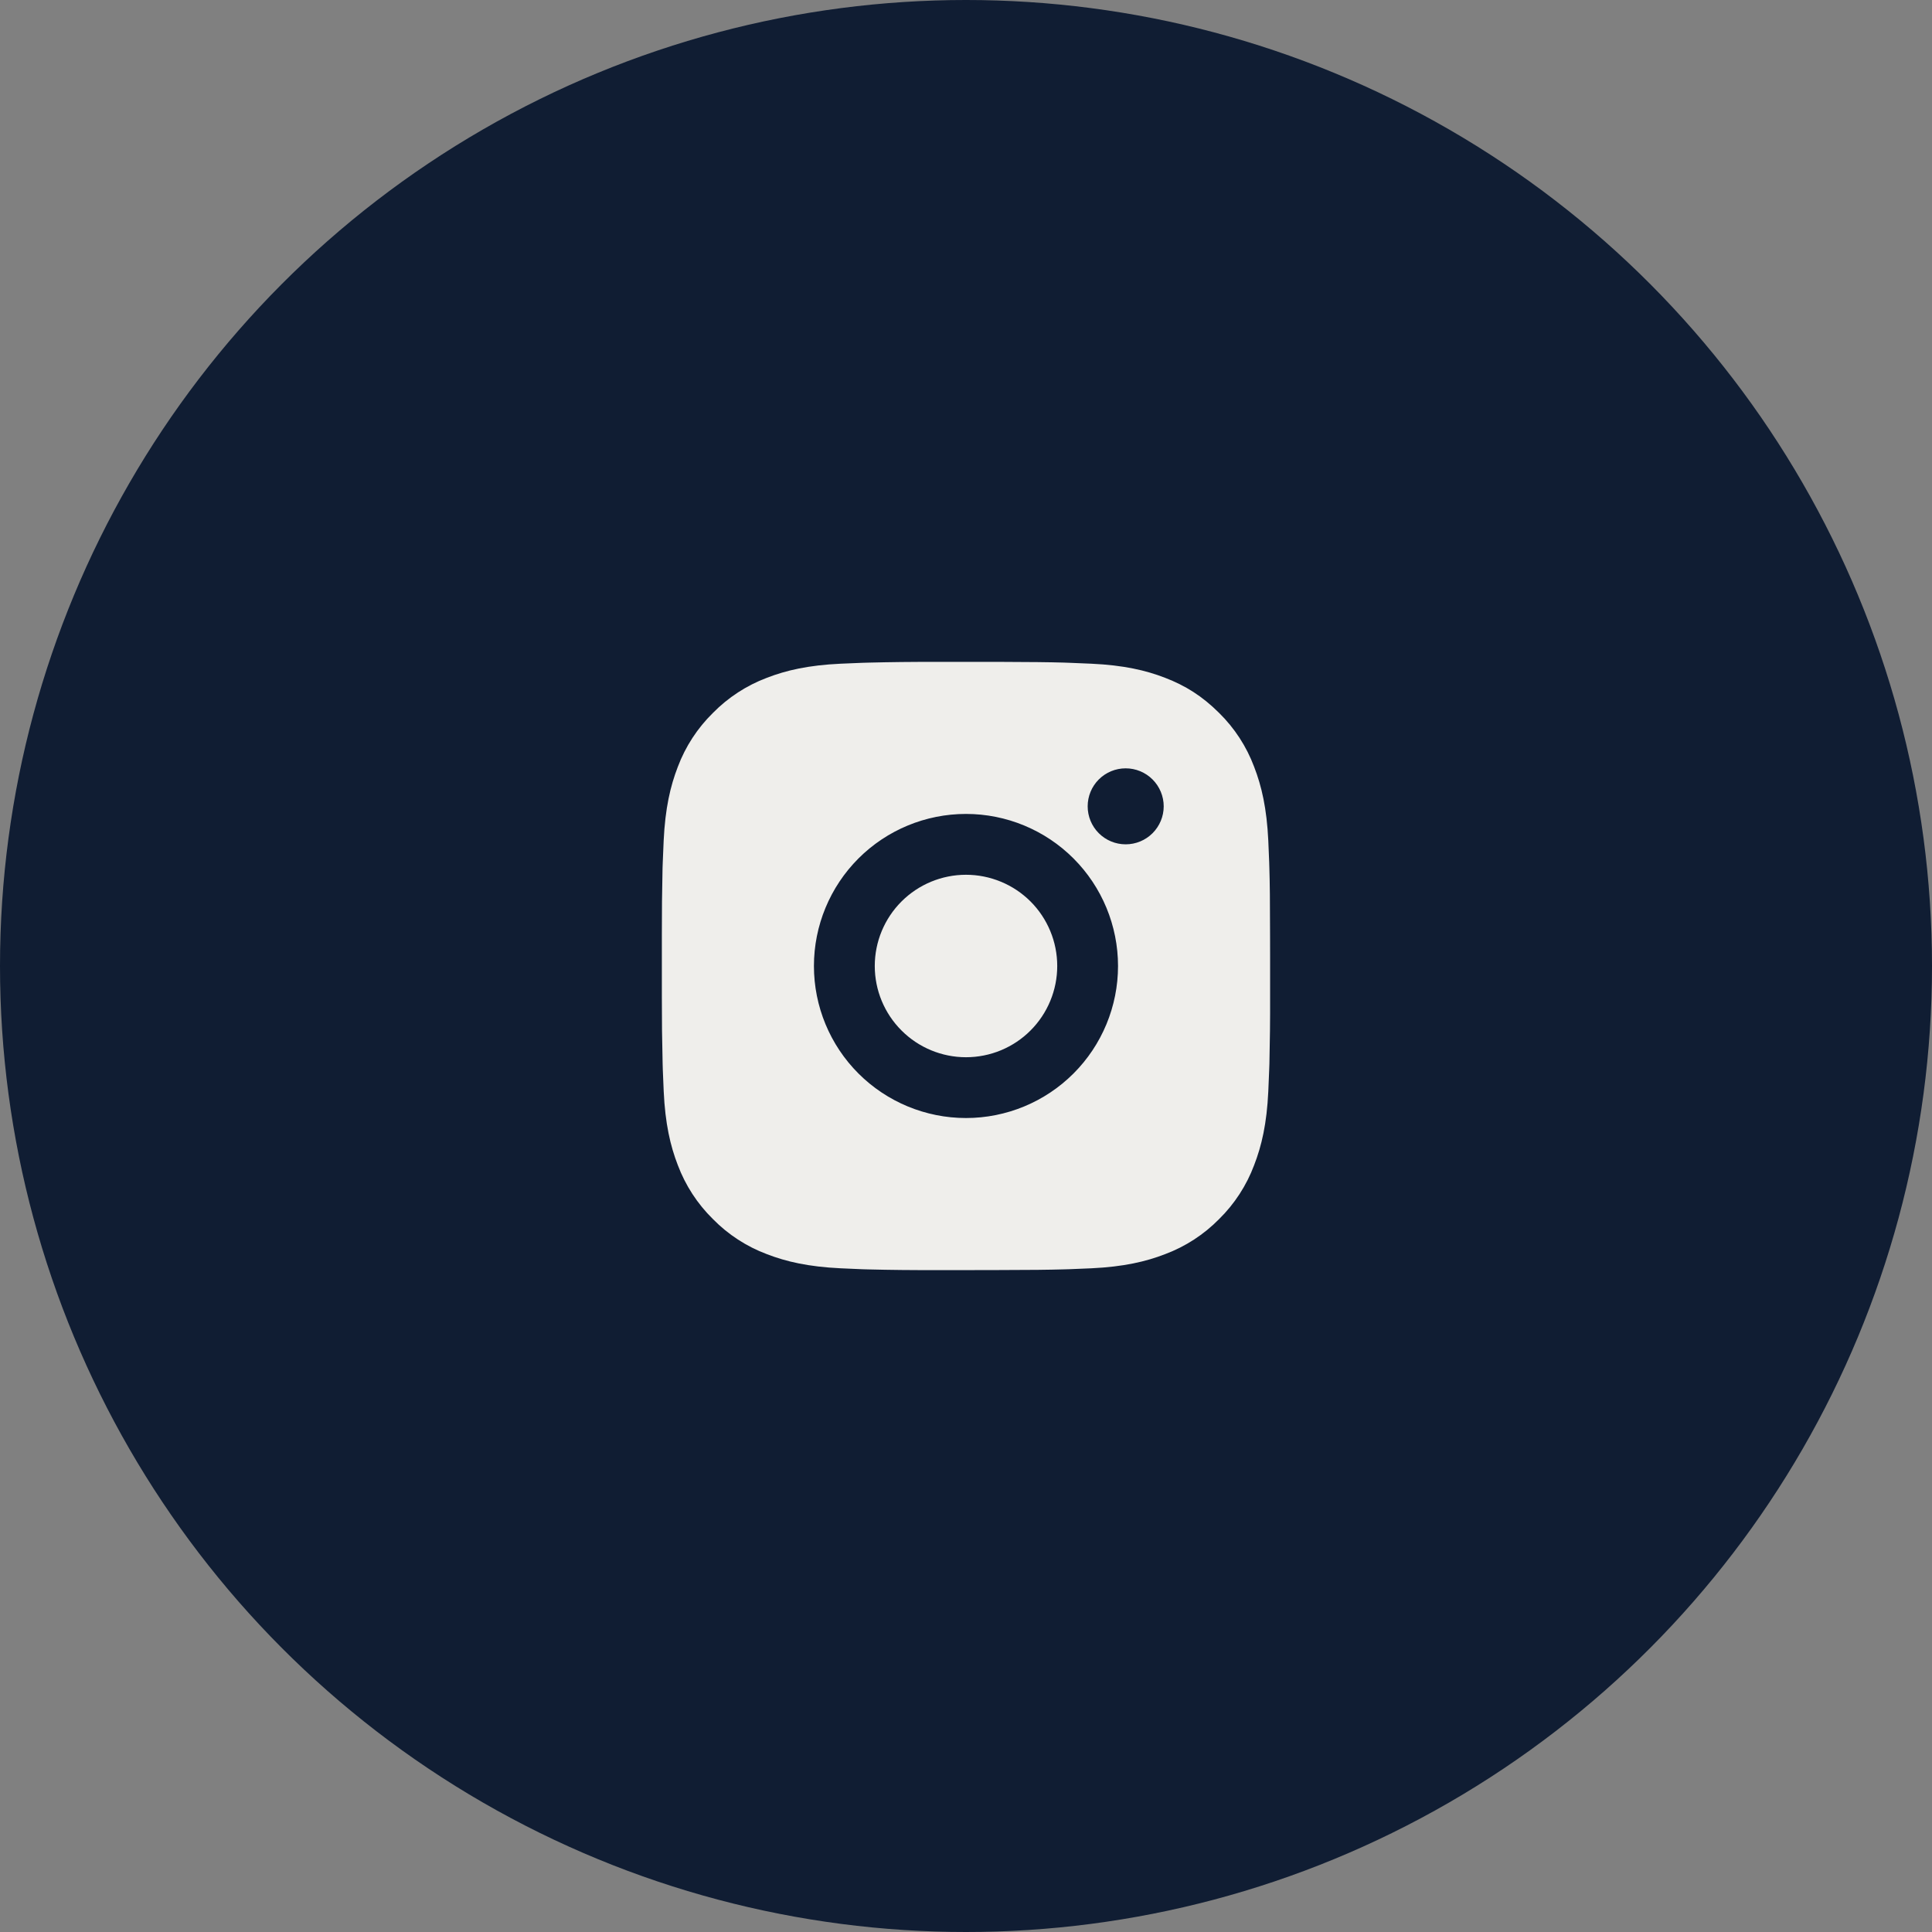 <?xml version="1.0" encoding="UTF-8"?> <svg xmlns="http://www.w3.org/2000/svg" width="45" height="45" viewBox="0 0 45 45" fill="none"><rect x="0" y="0" width="45" height="45" fill="#808080" stroke="none"/><circle cx="22.5" cy="22.5" r="22.5" fill="#101D33"></circle><path d="M23.228 15.416C24.025 15.419 24.429 15.423 24.779 15.433L24.916 15.438C25.075 15.443 25.231 15.45 25.42 15.459C26.174 15.494 26.688 15.613 27.139 15.788C27.607 15.968 28.001 16.212 28.395 16.605C28.755 16.959 29.034 17.387 29.211 17.86C29.386 18.311 29.505 18.826 29.541 19.58C29.549 19.768 29.556 19.925 29.562 20.084L29.566 20.222C29.577 20.57 29.581 20.975 29.582 21.772L29.583 22.3V23.228C29.585 23.745 29.579 24.261 29.567 24.778L29.562 24.915C29.557 25.075 29.55 25.231 29.541 25.42C29.506 26.174 29.386 26.688 29.211 27.139C29.034 27.612 28.755 28.041 28.395 28.395C28.041 28.755 27.612 29.034 27.139 29.211C26.688 29.386 26.174 29.505 25.42 29.541L24.916 29.562L24.779 29.566C24.429 29.576 24.025 29.581 23.228 29.582L22.7 29.583H21.772C21.255 29.585 20.738 29.58 20.222 29.567L20.084 29.563C19.916 29.556 19.748 29.549 19.58 29.541C18.826 29.505 18.312 29.386 17.86 29.211C17.388 29.034 16.959 28.755 16.606 28.395C16.245 28.041 15.966 27.612 15.788 27.139C15.613 26.688 15.494 26.174 15.459 25.42L15.438 24.915L15.434 24.778C15.421 24.261 15.415 23.745 15.416 23.228V21.772C15.415 21.255 15.42 20.738 15.432 20.222L15.437 20.084C15.443 19.925 15.45 19.768 15.458 19.58C15.494 18.826 15.613 18.312 15.788 17.86C15.966 17.387 16.245 16.959 16.606 16.605C16.96 16.245 17.388 15.966 17.86 15.788C18.312 15.613 18.826 15.494 19.58 15.459C19.768 15.45 19.926 15.443 20.084 15.438L20.222 15.434C20.738 15.421 21.255 15.415 21.772 15.417L23.228 15.416ZM22.5 18.958C21.56 18.958 20.66 19.331 19.995 19.995C19.331 20.66 18.958 21.561 18.958 22.5C18.958 23.439 19.331 24.34 19.995 25.004C20.66 25.668 21.56 26.041 22.5 26.041C23.439 26.041 24.34 25.668 25.004 25.004C25.668 24.34 26.041 23.439 26.041 22.5C26.041 21.561 25.668 20.66 25.004 19.995C24.34 19.331 23.439 18.958 22.5 18.958ZM22.5 20.375C22.779 20.375 23.055 20.43 23.313 20.537C23.571 20.643 23.805 20.8 24.003 20.997C24.2 21.194 24.356 21.428 24.463 21.686C24.57 21.944 24.625 22.22 24.625 22.5C24.625 22.779 24.57 23.055 24.463 23.313C24.357 23.57 24.2 23.805 24.003 24.002C23.806 24.2 23.571 24.356 23.314 24.463C23.056 24.57 22.779 24.625 22.5 24.625C21.937 24.625 21.396 24.401 20.998 24.002C20.599 23.604 20.375 23.063 20.375 22.5C20.375 21.936 20.599 21.396 20.998 20.997C21.396 20.599 21.937 20.375 22.5 20.375M26.219 17.896C25.984 17.896 25.759 17.989 25.593 18.155C25.427 18.321 25.334 18.546 25.334 18.781C25.334 19.016 25.427 19.241 25.593 19.407C25.759 19.573 25.984 19.666 26.219 19.666C26.454 19.666 26.679 19.573 26.845 19.407C27.011 19.241 27.105 19.016 27.105 18.781C27.105 18.546 27.011 18.321 26.845 18.155C26.679 17.989 26.454 17.896 26.219 17.896Z" fill="#EFEEEB"></path></svg> 
